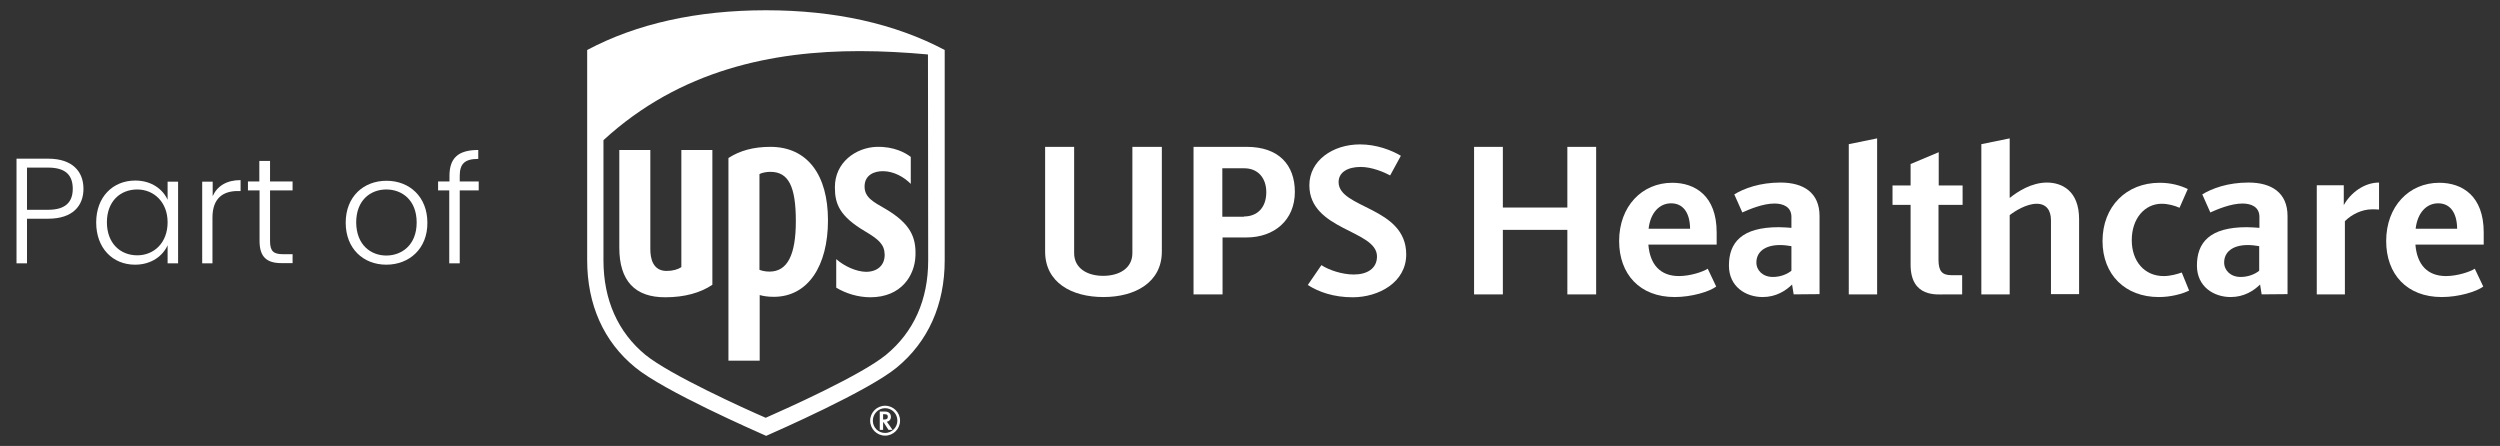 <?xml version="1.0" encoding="utf-8"?>
<!-- Generator: Adobe Illustrator 27.8.0, SVG Export Plug-In . SVG Version: 6.00 Build 0)  -->
<svg version="1.1" id="Layer_1" xmlns="http://www.w3.org/2000/svg" xmlns:xlink="http://www.w3.org/1999/xlink" x="0px" y="0px"
	 viewBox="0 0 1120.2 199.8" style="enable-background:new 0 0 1120.2 199.8;" xml:space="preserve">
<rect x="0" y="0" width="1120.2" height="199.8" fill="#333333" stroke="none"/>
<style type="text/css">
	.st0{display:none;}
	.st1{display:inline;fill:#4D4D4D;}
	.st2{display:inline;opacity:0.5;}
	.st3{fill:none;stroke:#232323;stroke-width:0.5;stroke-miterlimit:10;}
	.st4{fill:none;stroke:#232323;stroke-width:0.492;stroke-miterlimit:10;}
	.st5{fill:#FFFFFF;}
</style>
<g id="UPS_HC_Logo">
</g>
<g id="Marken_Logo">
</g>
<g id="PS_Logo">
</g>
<g id="Guides" class="st0">
	<path class="st1" d="M44,270H0v-14h44.6c4,0,9.8-1,9.8-7.4c0-2.8-0.7-5.1-1.7-6.6H0v-14h60.7c3.6,5.3,5.6,12.5,5.6,21.1
		C66.3,263,58.8,270,44,270"/>
	<path class="st1" d="M0,44V0h14v44.6c0,4,1,9.8,7.4,9.8c2.8,0,5.1-0.7,6.6-1.7V0h14v60.7c-5.3,3.6-12.5,5.6-21.1,5.6
		C7,66.3,0,58.8,0,44"/>
	<g class="st2">
		<line class="st3" x1="1279.5" y1="0.5" x2="1279.5" y2="271.5"/>
		<line class="st4" x1="0" y1="229.3" x2="1622" y2="229.3"/>
		<line class="st4" x1="0" y1="187" x2="1622" y2="187"/>
		<line class="st4" x1="0" y1="83.7" x2="1622" y2="83.7"/>
		<line class="st4" x1="0" y1="41.7" x2="1622" y2="41.7"/>
		<line class="st3" x1="203.5" y1="0" x2="203.5" y2="271"/>
		<line class="st3" x1="248.5" y1="0" x2="248.5" y2="271"/>
		<line class="st3" x1="1578.9" y1="0" x2="1578.9" y2="271"/>
		<line class="st3" x1="1536.6" y1="0" x2="1536.6" y2="271"/>
		<line class="st3" x1="42.1" y1="0" x2="42.1" y2="271"/>
		<line class="st3" x1="893.5" y1="0" x2="893.5" y2="271"/>
		<line class="st3" x1="935.5" y1="0" x2="935.5" y2="271"/>
		<line class="st3" x1="977.3" y1="0" x2="977.3" y2="271"/>
		<line class="st3" x1="1237.5" y1="0.5" x2="1237.5" y2="271.5"/>
	</g>
</g>
<g id="Reference" class="st0">
</g>
<g id="Divider_Line">
	<g>
		<g>
			<path class="st5" d="M394.2,184.4v8.2h1.5v-3.4h0.2c0.1,0.2,2.2,3.4,2.2,3.4h1.8c0,0-2.2-3.3-2.5-3.6c1.1-0.3,1.8-1,1.8-2.2
				s-0.7-2.4-2.7-2.4H394.2z M396.4,185.6c1.3,0,1.4,0.6,1.4,1.1c0,0.8-0.3,1.3-1.9,1.3h-0.2v-2.4L396.4,185.6L396.4,185.6z
				 M402.1,188.5c0,3-2.5,5.5-5.5,5.5c-3.1,0-5.5-2.5-5.5-5.5c0-3.1,2.5-5.6,5.5-5.6C399.7,182.9,402.1,185.4,402.1,188.5
				 M396.6,181.8c-3.7,0-6.7,3-6.7,6.7s3,6.7,6.7,6.7s6.7-3,6.7-6.7S400.3,181.8,396.6,181.8 M284.6,164.6
				c-14.1-11.5-21.5-28.1-21.5-48V22.4c22.2-11.8,49.2-17.8,80.1-17.8s57.8,6,80.1,17.8v94.3c0,19.8-7.4,36.4-21.5,48
				c-12.9,10.6-53.8,28.5-58.5,30.6C338.4,193.1,297.4,175.2,284.6,164.6z M415.8,24.4c-9.9-0.9-20.2-1.5-30.6-1.5
				c-38.8,0-80.4,8.3-114.8,39.9v53.9c0,17.6,6.5,32.2,18.8,42.3c10.9,8.9,44.4,24.1,53.9,28.2c9.3-4.1,42.8-19.1,53.9-28.2
				c12.4-10.2,18.9-24.6,18.9-42.3L415.8,24.4 M277.5,111V67.2h13.9v44.4c0,4,1,9.8,7.3,9.8c2.8,0,5.1-0.7,6.6-1.7V67.2h13.9v60.4
				c-5.3,3.6-12.5,5.6-21,5.6C284.5,133.3,277.5,125.8,277.5,111 M340.3,161.6h-13.9V70.8c5.1-3.3,11.2-5,18.8-5
				c16.6,0,25.8,12.6,25.8,32.9c0,20.4-8.9,34.3-24.3,34.3c-2.9,0-4.9-0.4-6.3-0.8v29.4H340.3z M340.3,120.9c1,0.4,2.6,0.8,4.5,0.8
				c8,0,11.8-7.4,11.8-22.6c0-15.6-3.3-22.1-11.4-22.1c-1.9,0-3.8,0.4-4.9,1V120.9z M374.1,84c-0.1-11.3,9.5-17.9,18.7-18.2
				c7.7-0.2,12.8,2.6,15.3,4.5v12.1c-2.9-3-7.6-5.7-12.5-5.7c-3.9,0-8.1,1.7-8.2,6.7c-0.1,5.1,4,7.1,9.2,10.1
				c11.6,6.8,13.9,13,13.6,21.1c-0.3,8.9-6.4,18.6-20.2,18.6c-5.5,0-11-1.7-15.3-4.3v-12.8c3.6,3.2,8.9,5.6,13.3,5.7
				c5.1,0,8.5-2.9,8.4-7.8c-0.1-4.4-2.6-6.7-8.7-10.3C376.2,96.9,374.1,91.4,374.1,84"/>
			<g>
				<path class="st5" d="M507.6,65.8h13v46.9c0,13.8-11.9,20.4-26.2,20.4c-14.2,0-26.1-6.5-26.1-20.4V65.8h13v47.6
					c0,6.9,6,10.2,13,10.2c7.1,0,13.1-3.3,13.1-10.2V65.8H507.6z"/>
				<path class="st5" d="M534.8,131.9V65.8h23.8c14.4,0,21.6,8.1,21.6,20.2c0,12.7-9.3,20.4-21.7,20.4h-10.7v25.5H534.8z M557.4,97
					c5.8,0,10-3.8,10-10.9c0-6.1-3.5-10.7-9.9-10.7h-9.8v21.7h9.7V97z"/>
				<path class="st5" d="M592.1,118.8c3.3,2.2,9.3,4.2,14.5,4.2c5.9,0,10.4-2.6,10.4-8.1c0-11.9-30.3-11.6-30.3-31.9
					c0-11,10.4-18.3,22.7-18.3c7.4,0,14.1,2.6,18.3,5.1l-4.8,8.8c-2.8-1.5-8.2-3.8-13.2-3.8c-5.7,0-9.9,2.3-9.9,6.8
					c0,11.9,30.3,11,30.3,32.4c0,12.5-12.3,19.2-24,19.2c-8.4,0-15.1-2.3-20.1-5.5L592.1,118.8z"/>
				<path class="st5" d="M702.3,131.9V103h-28.9v28.9h-12.9V65.8h12.9V93h28.9V65.8h12.9v66.1H702.3z"/>
				<path class="st5" d="M769,128.4c-3.1,2.3-11,4.7-18.6,4.7c-15.7,0-24.9-10.3-24.9-25.1c0-15.5,10.2-26.1,23.8-26.1
					c10.3,0,19.9,5.9,19.9,22.2v5.5h-30.6c0.7,9,5.4,14.1,13.7,14.1c5.2,0,11-2,12.9-3.3L769,128.4z M757.3,102.5
					c-0.1-7.7-3.5-11.4-8.5-11.4c-5.3,0-9.3,4.3-10.1,11.4H757.3z"/>
				<path class="st5" d="M803.7,131.9l-0.7-4.4c-2.9,2.8-7.2,5.6-13.2,5.6c-7.5,0-15.1-4.6-15.1-14.1c0-10.3,5.7-17.2,22.3-17.2
					c1.7,0,4.5,0.2,5.7,0.3v-4.9c0-4.6-3.8-6-7.6-6c-5.2,0-11.3,2.6-14.4,4l-3.6-8.1c4.4-2.7,11.5-5.3,20.7-5.3
					c10.4,0,17.5,4.6,17.5,15v35L803.7,131.9L803.7,131.9z M802.7,110.3c-1.8-0.3-3.4-0.5-5.1-0.5c-6.9,0-10.6,3.2-10.6,7.8
					c0,3.6,2.9,6.5,7.4,6.5c3.3,0,6.4-1.2,8.3-2.8L802.7,110.3L802.7,110.3z"/>
				<path class="st5" d="M828.4,131.9V64.6l12.7-2.6v69.9H828.4z"/>
				<path class="st5" d="M871.5,131.9c-3.3,0-15.4,1.6-15.4-13.3V91.8H848v-8.7h8.1v-9.6l12.6-5.3v14.9h10.7v8.7h-10.8v24.5
					c0,4.9,1.4,7,5.7,7h4.9v8.6H871.5z"/>
				<path class="st5" d="M919,131.9V98.7c0-4.5-2.1-7.4-6.4-7.4c-4.6,0-9.8,3.3-12.1,5.1v35.5h-12.7V64.6l12.7-2.6v26.7
					c3.6-2.9,9.8-6.9,16.7-6.9c6.6,0,14.4,3.6,14.4,16.4v33.6H919V131.9z"/>
				<path class="st5" d="M980.9,130.2c-3.1,1.5-8.1,2.9-13.6,2.9c-15,0-25.2-10-25.2-25.1c0-15.4,10.6-26.1,25.6-26.1
					c5.3,0,9.5,1.3,12.6,2.8l-3.7,8.4c-2.2-1-5.2-1.8-8-1.8c-7.5,0-13.4,6.5-13.4,16.3c0,9.5,5.7,16.1,14.3,16.1
					c3.1,0,6.1-0.9,8.1-1.6L980.9,130.2z"/>
				<path class="st5" d="M1013.4,131.9l-0.7-4.4c-2.9,2.8-7.2,5.6-13.2,5.6c-7.5,0-15.1-4.6-15.1-14.1c0-10.3,5.7-17.2,22.3-17.2
					c1.7,0,4.5,0.2,5.7,0.3v-4.9c0-4.6-3.8-6-7.6-6c-5.2,0-11.3,2.6-14.4,4l-3.6-8.1c4.4-2.7,11.5-5.3,20.7-5.3
					c10.4,0,17.5,4.6,17.5,15v35L1013.4,131.9L1013.4,131.9z M1012.3,110.3c-1.8-0.3-3.4-0.5-5.1-0.5c-6.9,0-10.6,3.2-10.6,7.8
					c0,3.6,2.9,6.5,7.4,6.5c3.3,0,6.4-1.2,8.3-2.8L1012.3,110.3L1012.3,110.3z"/>
				<path class="st5" d="M1038.1,131.9V83h12.1v8.9c3.2-5.7,9.3-10.1,15.8-10.1v12.1c-0.8-0.1-2.3-0.1-3.2-0.1
					c-4.4,0-9,2.2-12.1,5.3v32.8H1038.1z"/>
				<path class="st5" d="M1112.7,128.4c-3.1,2.3-11,4.7-18.6,4.7c-15.7,0-24.9-10.3-24.9-25.1c0-15.5,10.2-26.1,23.8-26.1
					c10.3,0,19.9,5.9,19.9,22.2v5.5h-30.6c0.7,9,5.4,14.1,13.7,14.1c5.2,0,11-2,12.9-3.3L1112.7,128.4z M1101,102.5
					c-0.1-7.7-3.5-11.4-8.5-11.4c-5.3,0-9.3,4.3-10.1,11.4H1101z"/>
			</g>
		</g>
		<g>
			<path class="st5" d="M21.6,98h-9.5v20H7.4V71.1h14.2c10.9,0,15.8,5.8,15.8,13.5C37.4,92.2,32.6,98,21.6,98z M21.6,94
				c7.9,0,11-3.6,11-9.4c0-6-3.1-9.5-11-9.5h-9.5V94H21.6z"/>
			<path class="st5" d="M60.6,80.9c7.4,0,12.4,4,14.5,8.6v-8.1h4.7V118h-4.7v-8.1c-2.1,4.7-7.2,8.7-14.6,8.7
				c-10,0-17.4-7.4-17.4-18.9S50.6,80.9,60.6,80.9z M61.5,84.9c-7.7,0-13.6,5.4-13.6,14.7s5.9,14.8,13.6,14.8
				c7.5,0,13.6-5.6,13.6-14.8C75.1,90.6,69,84.9,61.5,84.9z"/>
			<path class="st5" d="M95.3,118h-4.7V81.4h4.7v6.5c2-4.5,6.2-7.2,12.5-7.2v4.9h-1.3c-6.1,0-11.3,2.8-11.3,11.9V118H95.3z"/>
			<path class="st5" d="M116.2,85.3h-5.1v-4h5.1v-9.2h4.8v9.2h10.1v4H121V108c0,4.5,1.5,5.9,5.8,5.9h4.3v4h-5
				c-6.4,0-9.8-2.6-9.8-9.9V85.3H116.2z"/>
			<path class="st5" d="M173.1,118.6c-10.3,0-18.2-7.2-18.2-18.8c0-11.7,8-18.8,18.3-18.8s18.3,7.2,18.3,18.8
				C191.6,111.3,183.5,118.6,173.1,118.6z M173.1,114.5c6.9,0,13.6-4.7,13.6-14.8s-6.6-14.8-13.6-14.8s-13.5,4.7-13.5,14.8
				C159.7,109.8,166.2,114.5,173.1,114.5z"/>
			<path class="st5" d="M201.4,85.3h-5.1v-4h5.1v-2.5c0-7.8,3.7-11.6,12.9-11.6v4c-6.2,0-8.3,2.3-8.3,7.6v2.5h8.5v4H206V118h-4.7
				V85.3H201.4z"/>
		</g>
	</g>
</g>
</svg>

